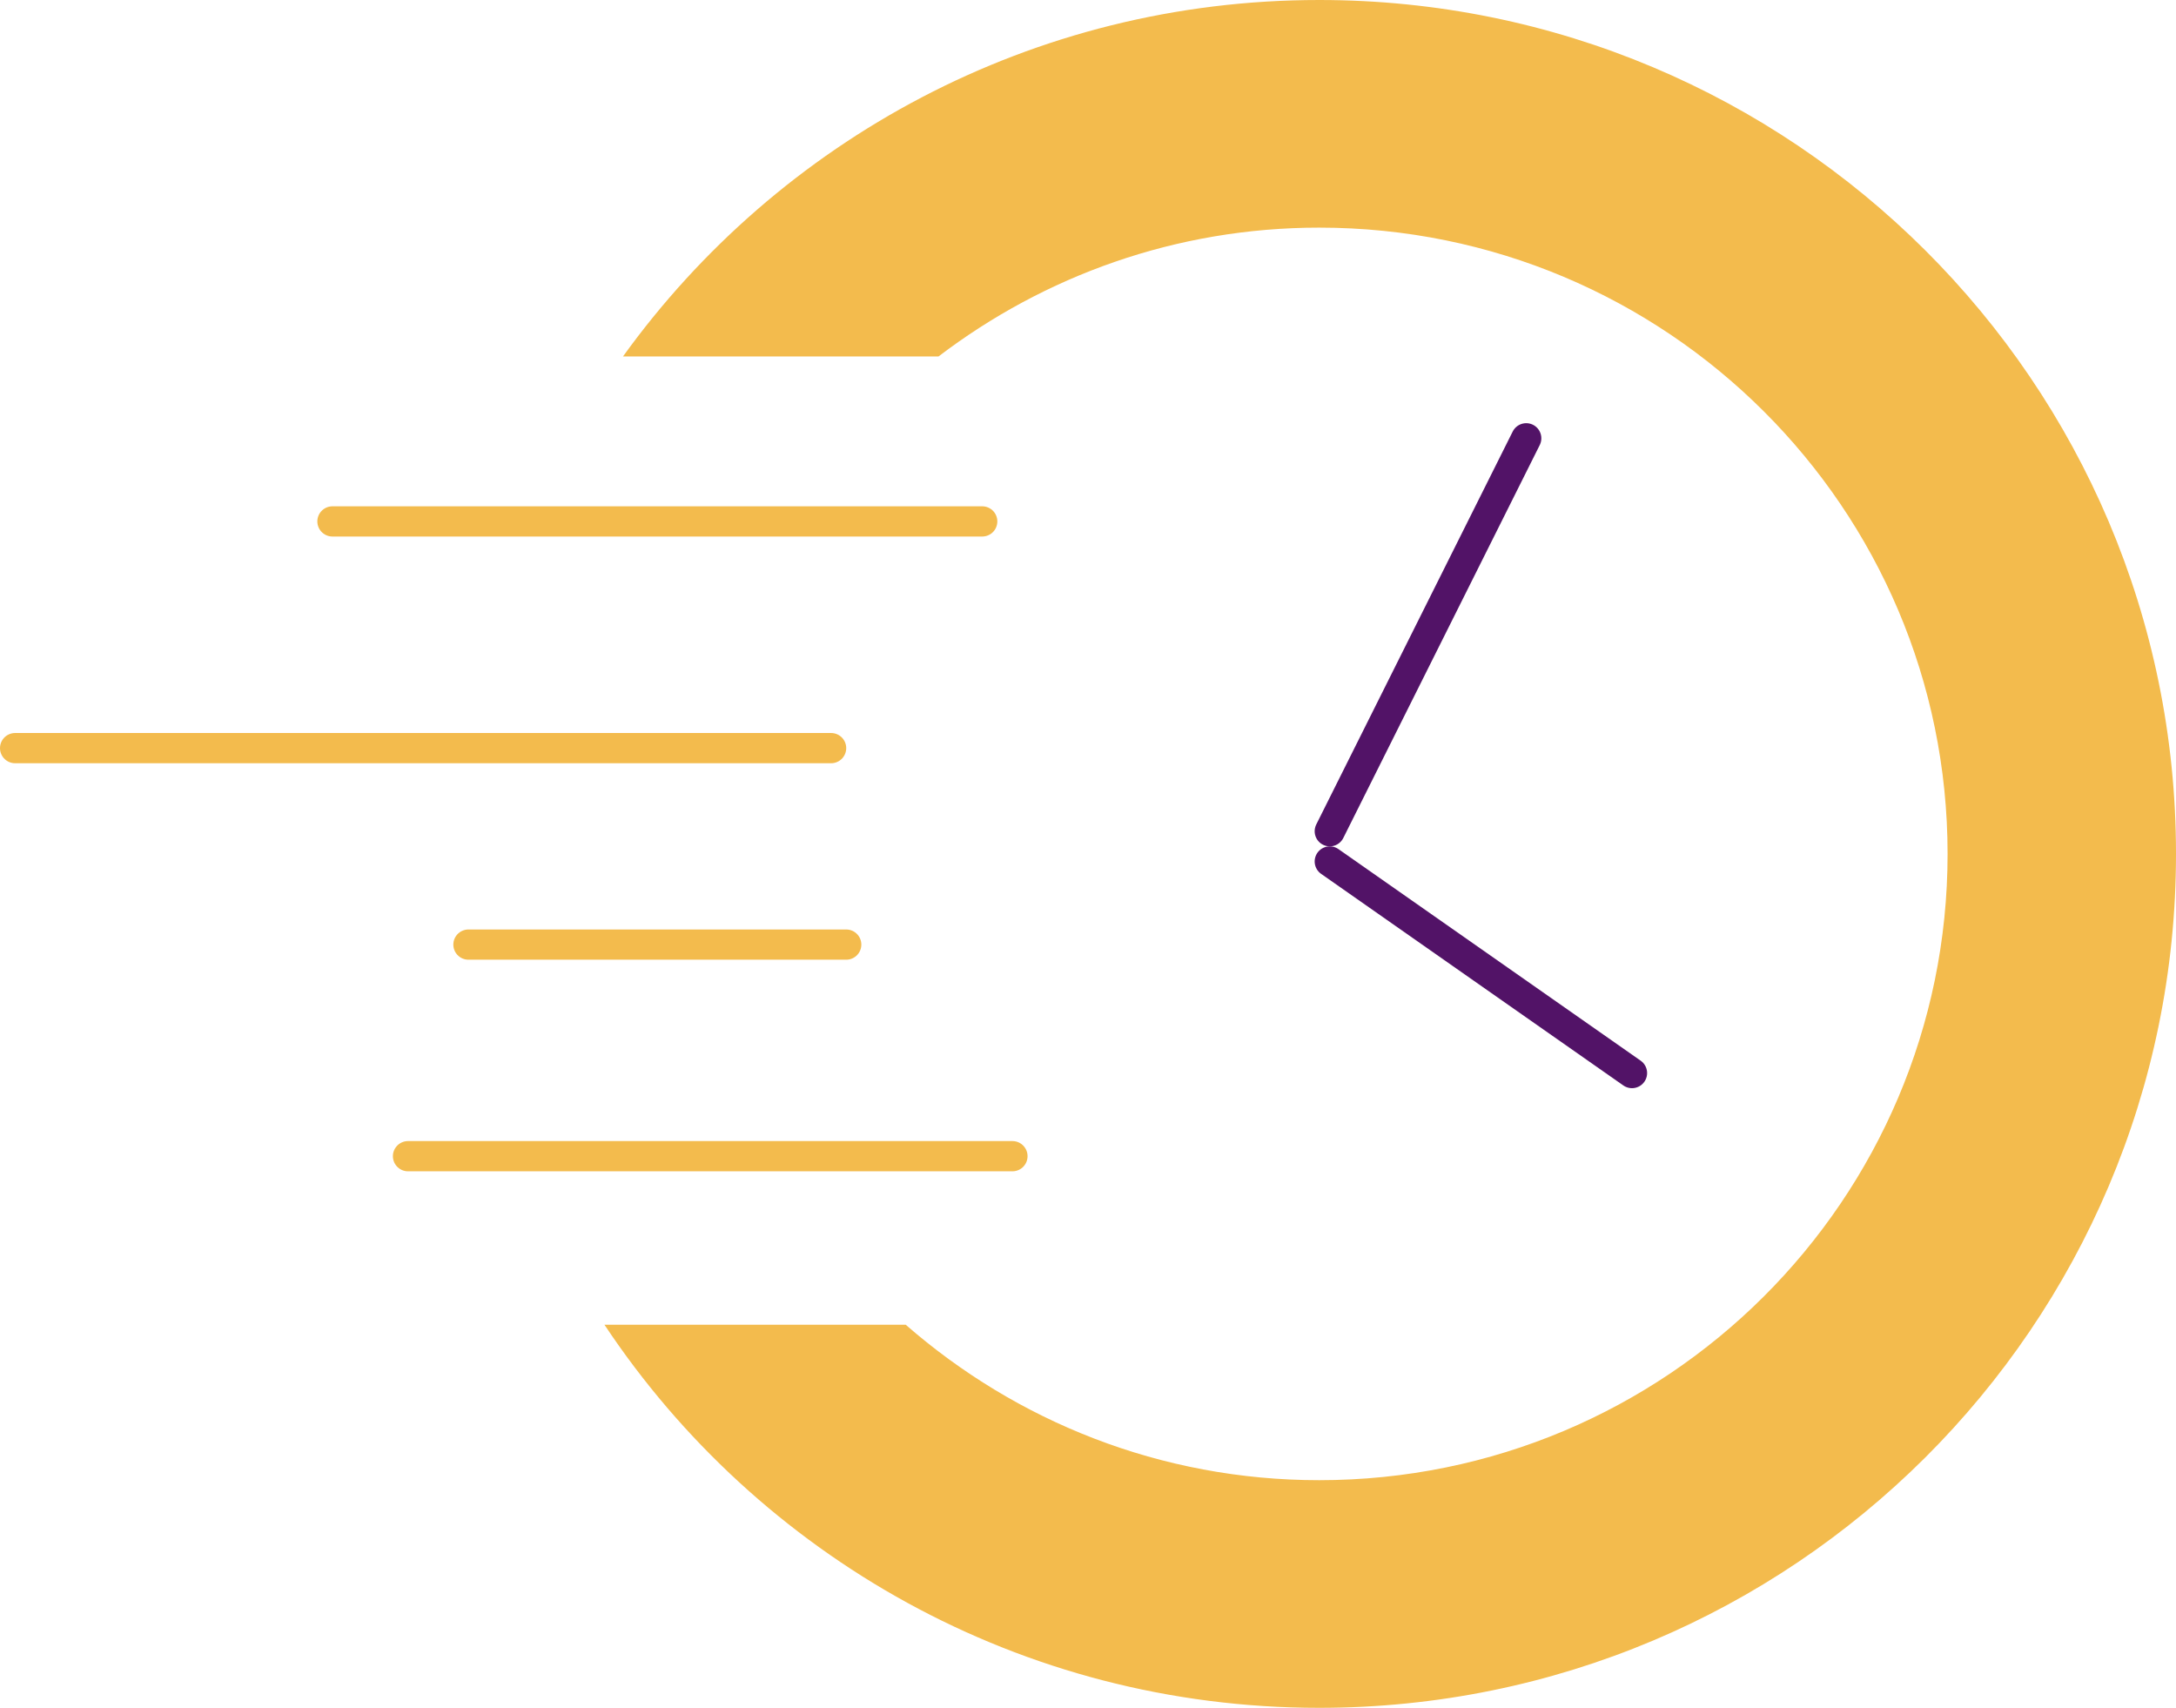 <?xml version="1.0" encoding="UTF-8" standalone="no"?>
<svg width="144" height="113" viewBox="0 0 144 113" fill="none" xmlns="http://www.w3.org/2000/svg">
<path d="M88 55L101 29" stroke="#521367" stroke-width="2" stroke-linecap="round" stroke-linejoin="round"/>
<path d="M88 57L108 71" stroke="#521367" stroke-width="2" stroke-linecap="round" stroke-linejoin="round"/>
<path d="M55 49.5H1" stroke="#F3BB4D" stroke-width="2" stroke-linecap="round" stroke-linejoin="round"/>
<path d="M27 76.5H67" stroke="#F3BB4D" stroke-width="2" stroke-linecap="round" stroke-linejoin="round"/>
<path d="M56 62.5H31" stroke="#F3BB4D" stroke-width="2" stroke-linecap="round" stroke-linejoin="round"/>
<path d="M65 34.5H22" stroke="#F3BB4D" stroke-width="2" stroke-linecap="round" stroke-linejoin="round"/>
<path fill-rule="evenodd" clip-rule="evenodd" d="M62.106 23.586C69.102 18.261 77.816 15.061 87.299 15.061C110.266 15.061 128.884 33.615 128.884 56.499C128.884 79.385 110.266 97.938 87.299 97.938C76.808 97.938 67.252 94.037 59.935 87.651H40C50.15 102.922 67.54 113 87.299 113C118.615 113 144 87.703 144 56.499C144 25.296 118.615 0 87.299 0C68.312 0 51.518 9.309 41.227 23.586H62.106Z" fill="#F3BB4D"/>
</svg>
